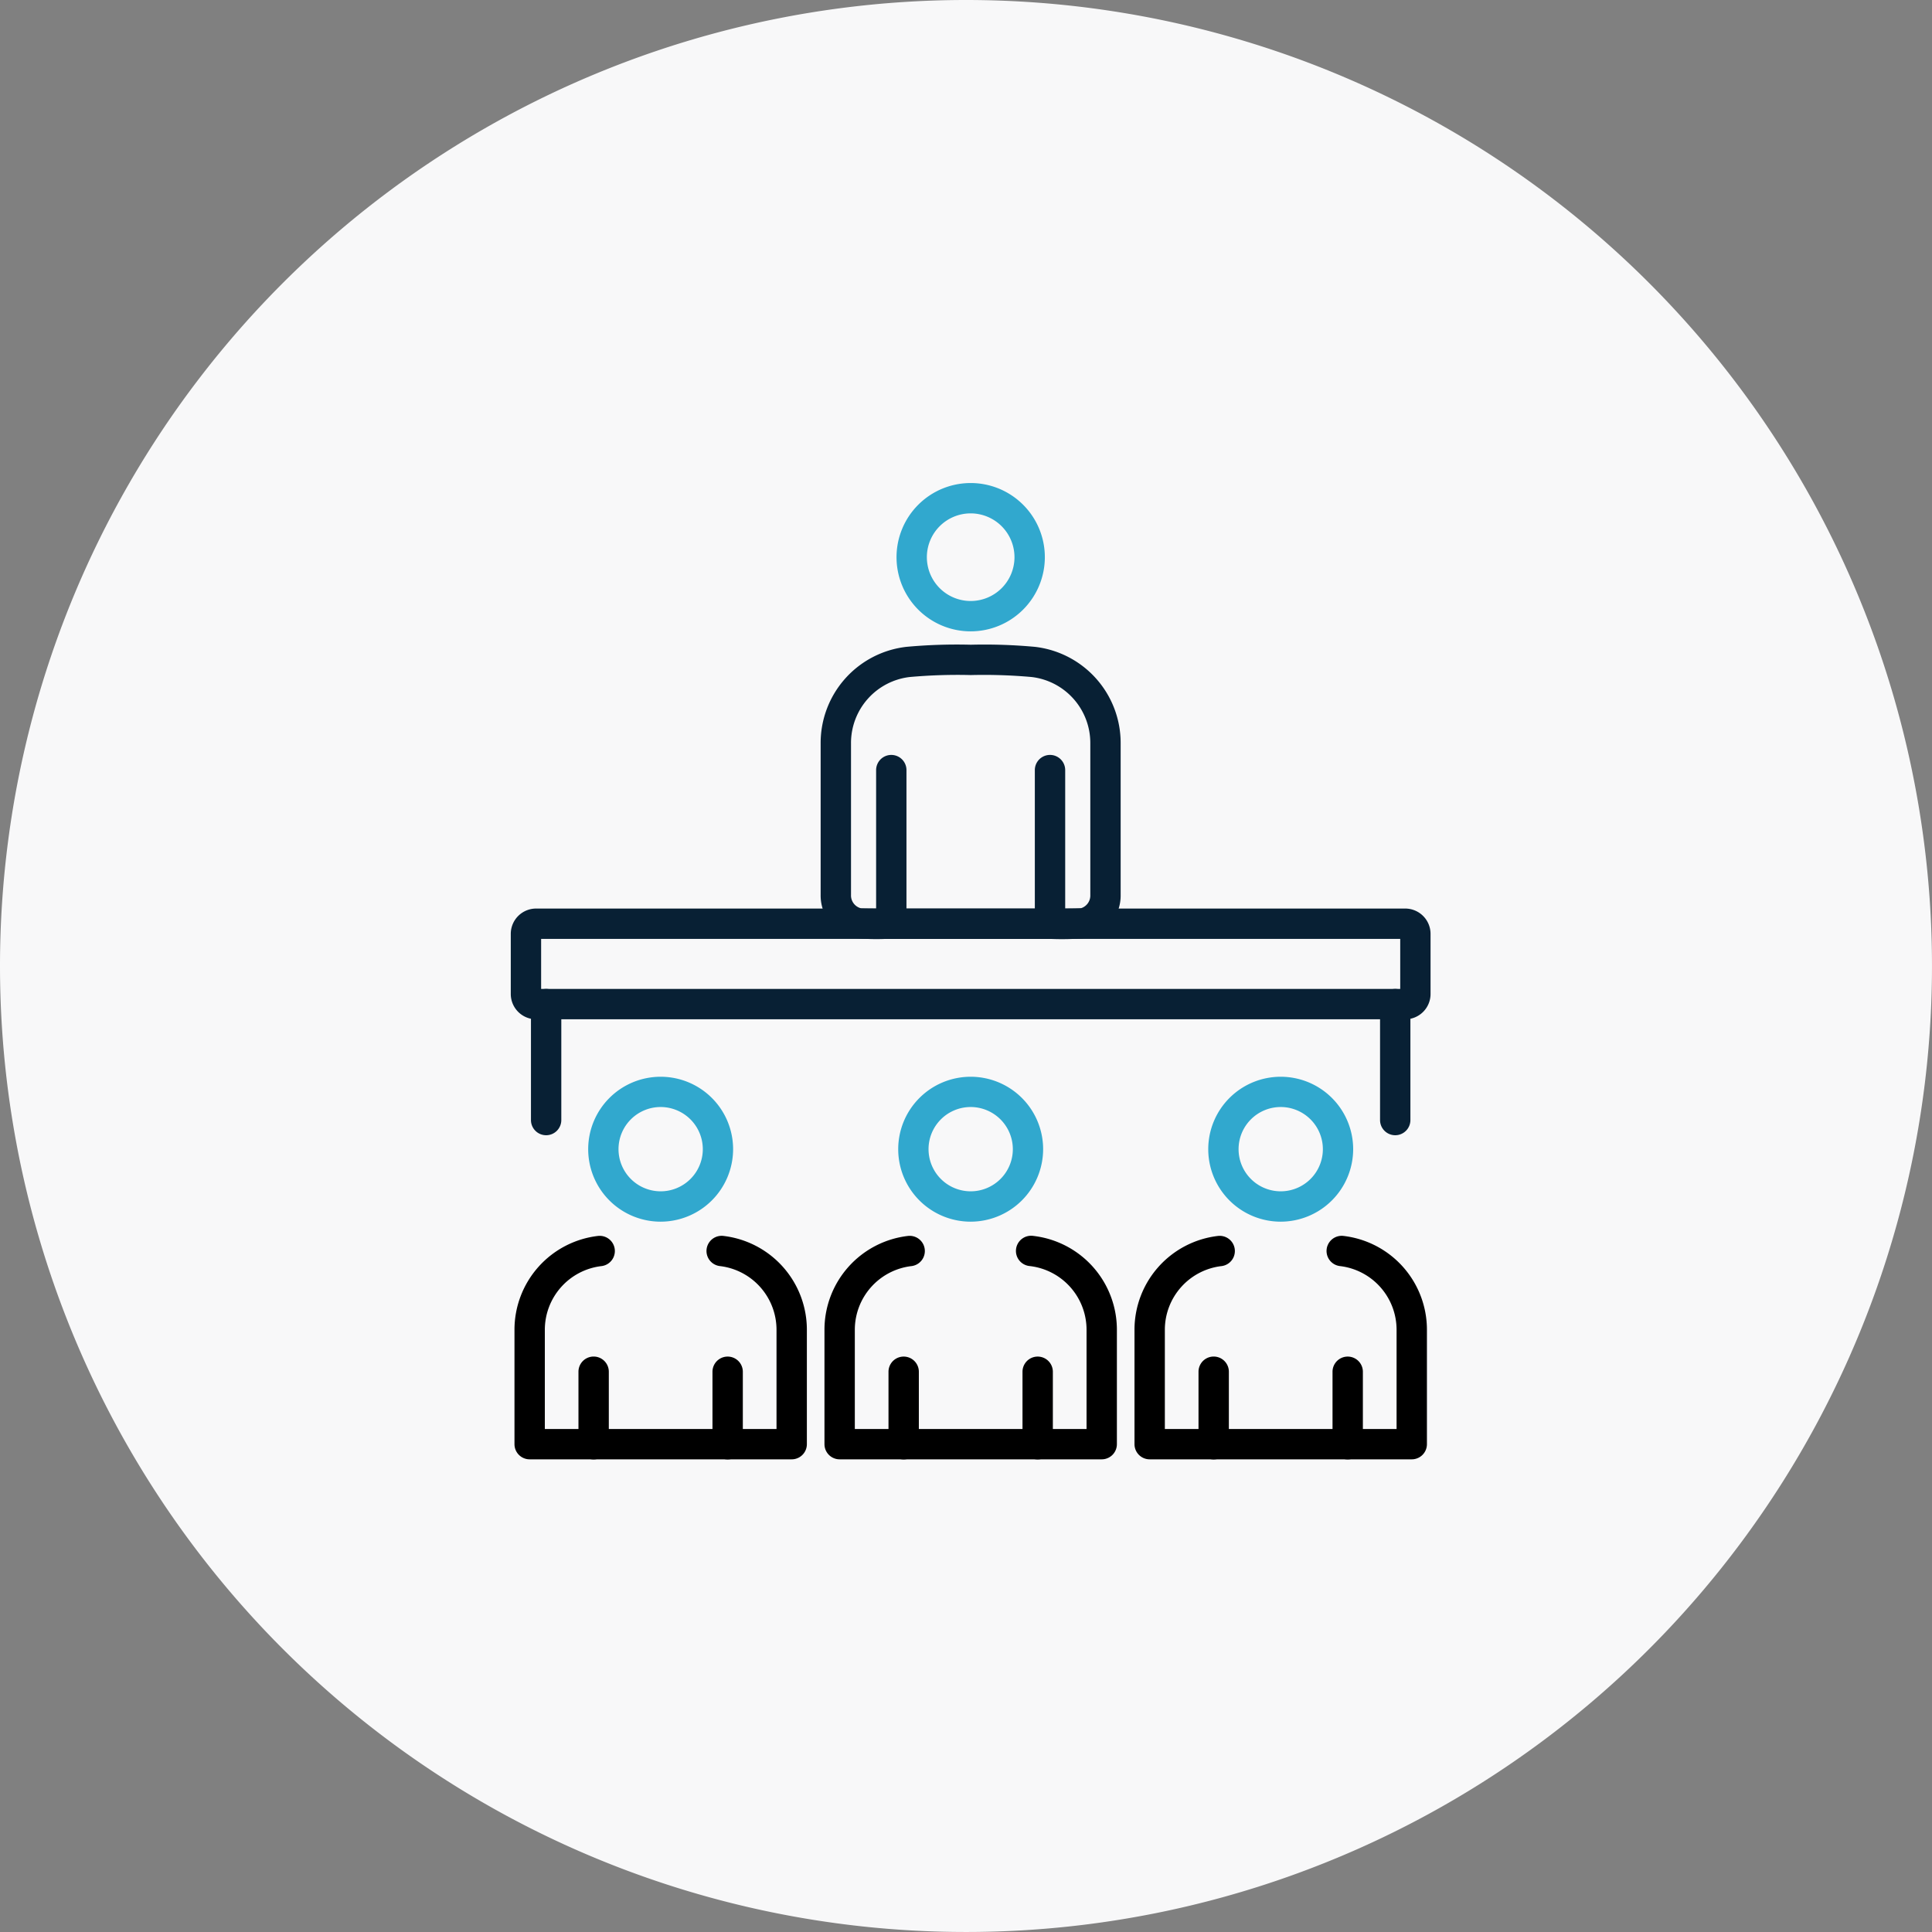 <svg xmlns="http://www.w3.org/2000/svg" xmlns:xlink="http://www.w3.org/1999/xlink" width="162.643" height="162.643" viewBox="0 0 162.643 162.643">
  <rect x="0" y="0" width="162.643" height="162.643" fill="#808080" stroke="none"/>
  <defs>
    <clipPath id="clip-path">
      <rect id="長方形_28538" data-name="長方形 28538" width="77.433" height="82.19" fill="#082034"/>
    </clipPath>
  </defs>
  <g id="グループ_10700" data-name="グループ 10700" transform="translate(-461 -8562.543)">
    <path id="パス_48221" data-name="パス 48221" d="M81.321,0A81.321,81.321,0,1,1,0,81.321,81.321,81.321,0,0,1,81.321,0Z" transform="translate(461 8562.543)" fill="#f8f8f9"/>
    <g id="グループ_10526" data-name="グループ 10526" transform="translate(504 8603.207)">
      <g id="グループ_10526-2" data-name="グループ 10526" transform="translate(-0.001 0)" clip-path="url(#clip-path)">
        <path id="パス_48060" data-name="パス 48060" d="M26.884,12.487a6.243,6.243,0,1,1,6.244-6.244,6.25,6.25,0,0,1-6.244,6.244m0-9.932a3.688,3.688,0,1,0,3.688,3.688,3.692,3.692,0,0,0-3.688-3.688" transform="translate(11.832 -0.001)" fill="#31a8ce"/>
        <path id="パス_48061" data-name="パス 48061" d="M34.189,25.325H20.829a1.277,1.277,0,1,1,0-2.555h13.36a1.277,1.277,0,0,1,0,2.555" transform="translate(11.207 13.051)" fill="#082034"/>
        <path id="パス_48062" data-name="パス 48062" d="M22.091,33.42a18.367,18.367,0,0,1-2.6-.068,3.657,3.657,0,0,1-2.91-3.633V16.928A8.144,8.144,0,0,1,23.8,8.834a46.406,46.406,0,0,1,5.423-.179,46.592,46.592,0,0,1,5.395.179,8.144,8.144,0,0,1,7.219,8.094V29.719a3.657,3.657,0,0,1-2.91,3.633,23.056,23.056,0,0,1-3.039.068,1.279,1.279,0,0,1-1.276-1.277V19.21a1.278,1.278,0,0,1,2.556,0V30.86c.653,0,1.2-.014,1.345-.028a1.116,1.116,0,0,0,.769-1.112V16.928a5.589,5.589,0,0,0-4.954-5.555,45.092,45.092,0,0,0-5.105-.164,44.983,44.983,0,0,0-5.132.164,5.589,5.589,0,0,0-4.954,5.555V29.719a1.118,1.118,0,0,0,.835,1.123c.1.008.636.016,1.279.019V19.21a1.277,1.277,0,0,1,2.555,0V32.142a1.278,1.278,0,0,1-1.274,1.277h-.442" transform="translate(9.505 4.956)" fill="#082034"/>
        <path id="パス_48063" data-name="パス 48063" d="M12.07,55.4a1.277,1.277,0,0,1-1.277-1.277v-6.1a1.277,1.277,0,0,1,2.555,0v6.1A1.277,1.277,0,0,1,12.07,55.4" transform="translate(6.187 26.793)"/>
        <path id="パス_48064" data-name="パス 48064" d="M10.244,43.973a6.1,6.1,0,1,1,6.1-6.1,6.111,6.111,0,0,1-6.1,6.1m0-9.652a3.548,3.548,0,1,0,3.549,3.548,3.553,3.553,0,0,0-3.549-3.548" transform="translate(2.373 18.208)" fill="#31a8ce"/>
        <path id="パス_48065" data-name="パス 48065" d="M4.9,55.4A1.277,1.277,0,0,1,3.622,54.12v-6.1a1.277,1.277,0,0,1,2.555,0v6.1A1.277,1.277,0,0,1,4.9,55.4" transform="translate(2.076 26.793)"/>
        <path id="パス_48066" data-name="パス 48066" d="M28.66,55.4a1.277,1.277,0,0,1-1.277-1.277v-6.1a1.277,1.277,0,0,1,2.555,0v6.1A1.277,1.277,0,0,1,28.66,55.4" transform="translate(15.696 26.793)"/>
        <path id="パス_48067" data-name="パス 48067" d="M26.834,43.973a6.1,6.1,0,1,1,6.1-6.1,6.111,6.111,0,0,1-6.1,6.1m0-9.652a3.548,3.548,0,1,0,3.549,3.548,3.553,3.553,0,0,0-3.549-3.548" transform="translate(11.882 18.208)" fill="#31a8ce"/>
        <path id="パス_48068" data-name="パス 48068" d="M21.489,55.4a1.277,1.277,0,0,1-1.277-1.277v-6.1a1.277,1.277,0,0,1,2.555,0v6.1A1.277,1.277,0,0,1,21.489,55.4" transform="translate(11.586 26.793)"/>
        <path id="パス_48069" data-name="パス 48069" d="M45.25,55.4a1.277,1.277,0,0,1-1.277-1.277v-6.1a1.277,1.277,0,0,1,2.555,0v6.1A1.277,1.277,0,0,1,45.25,55.4" transform="translate(25.205 26.793)"/>
        <path id="パス_48070" data-name="パス 48070" d="M43.424,43.973a6.1,6.1,0,1,1,6.1-6.1,6.111,6.111,0,0,1-6.1,6.1m0-9.652a3.548,3.548,0,1,0,3.549,3.548,3.551,3.551,0,0,0-3.549-3.548" transform="translate(21.392 18.208)" fill="#31a8ce"/>
        <path id="パス_48071" data-name="パス 48071" d="M38.08,55.4A1.277,1.277,0,0,1,36.8,54.12v-6.1a1.277,1.277,0,1,1,2.555,0v6.1A1.277,1.277,0,0,1,38.08,55.4" transform="translate(21.096 26.793)"/>
        <path id="パス_48072" data-name="パス 48072" d="M75.3,32.092H2.13A2.131,2.131,0,0,1,0,29.963V24.9a2.133,2.133,0,0,1,2.13-2.13H75.3a2.134,2.134,0,0,1,2.13,2.13v5.064a2.132,2.132,0,0,1-2.13,2.129M2.555,29.537H74.877V25.324H2.555Z" transform="translate(0 13.051)" fill="#082034"/>
        <path id="パス_48073" data-name="パス 48073" d="M2.357,39.387A1.277,1.277,0,0,1,1.08,38.11v-9.76a1.277,1.277,0,1,1,2.555,0v9.76a1.277,1.277,0,0,1-1.277,1.277" transform="translate(0.619 15.517)" fill="#082034"/>
        <path id="パス_48074" data-name="パス 48074" d="M47.793,39.387a1.277,1.277,0,0,1-1.277-1.277v-9.76a1.277,1.277,0,1,1,2.555,0v9.76a1.277,1.277,0,0,1-1.277,1.277" transform="translate(26.663 15.517)" fill="#082034"/>
        <path id="パス_48075" data-name="パス 48075" d="M23.536,59.1H1.473A1.277,1.277,0,0,1,.2,57.824V48.192a7.95,7.95,0,0,1,7.048-7.9,1.278,1.278,0,0,1,.291,2.539,5.4,5.4,0,0,0-4.784,5.363v8.355H22.259V48.192a5.4,5.4,0,0,0-4.784-5.363,1.278,1.278,0,0,1,.291-2.539,7.95,7.95,0,0,1,7.048,7.9v9.633A1.277,1.277,0,0,1,23.536,59.1" transform="translate(0.112 23.088)"/>
        <path id="パス_48076" data-name="パス 48076" d="M40.126,59.1H18.063a1.277,1.277,0,0,1-1.277-1.277V48.192a7.95,7.95,0,0,1,7.048-7.9,1.278,1.278,0,0,1,.291,2.539,5.4,5.4,0,0,0-4.784,5.363v8.355H38.849V48.192a5.4,5.4,0,0,0-4.783-5.363,1.278,1.278,0,1,1,.289-2.539,7.95,7.95,0,0,1,7.048,7.9v9.633A1.277,1.277,0,0,1,40.126,59.1" transform="translate(9.622 23.088)"/>
        <path id="パス_48077" data-name="パス 48077" d="M56.716,59.1H34.653a1.278,1.278,0,0,1-1.277-1.277V48.192a7.95,7.95,0,0,1,7.048-7.9,1.278,1.278,0,0,1,.291,2.539,5.4,5.4,0,0,0-4.784,5.363v8.355H55.439V48.192a5.4,5.4,0,0,0-4.784-5.363,1.278,1.278,0,0,1,.291-2.539,7.95,7.95,0,0,1,7.048,7.9v9.633A1.277,1.277,0,0,1,56.716,59.1" transform="translate(19.131 23.088)"/>
      </g>
    </g>
  </g>
</svg>
